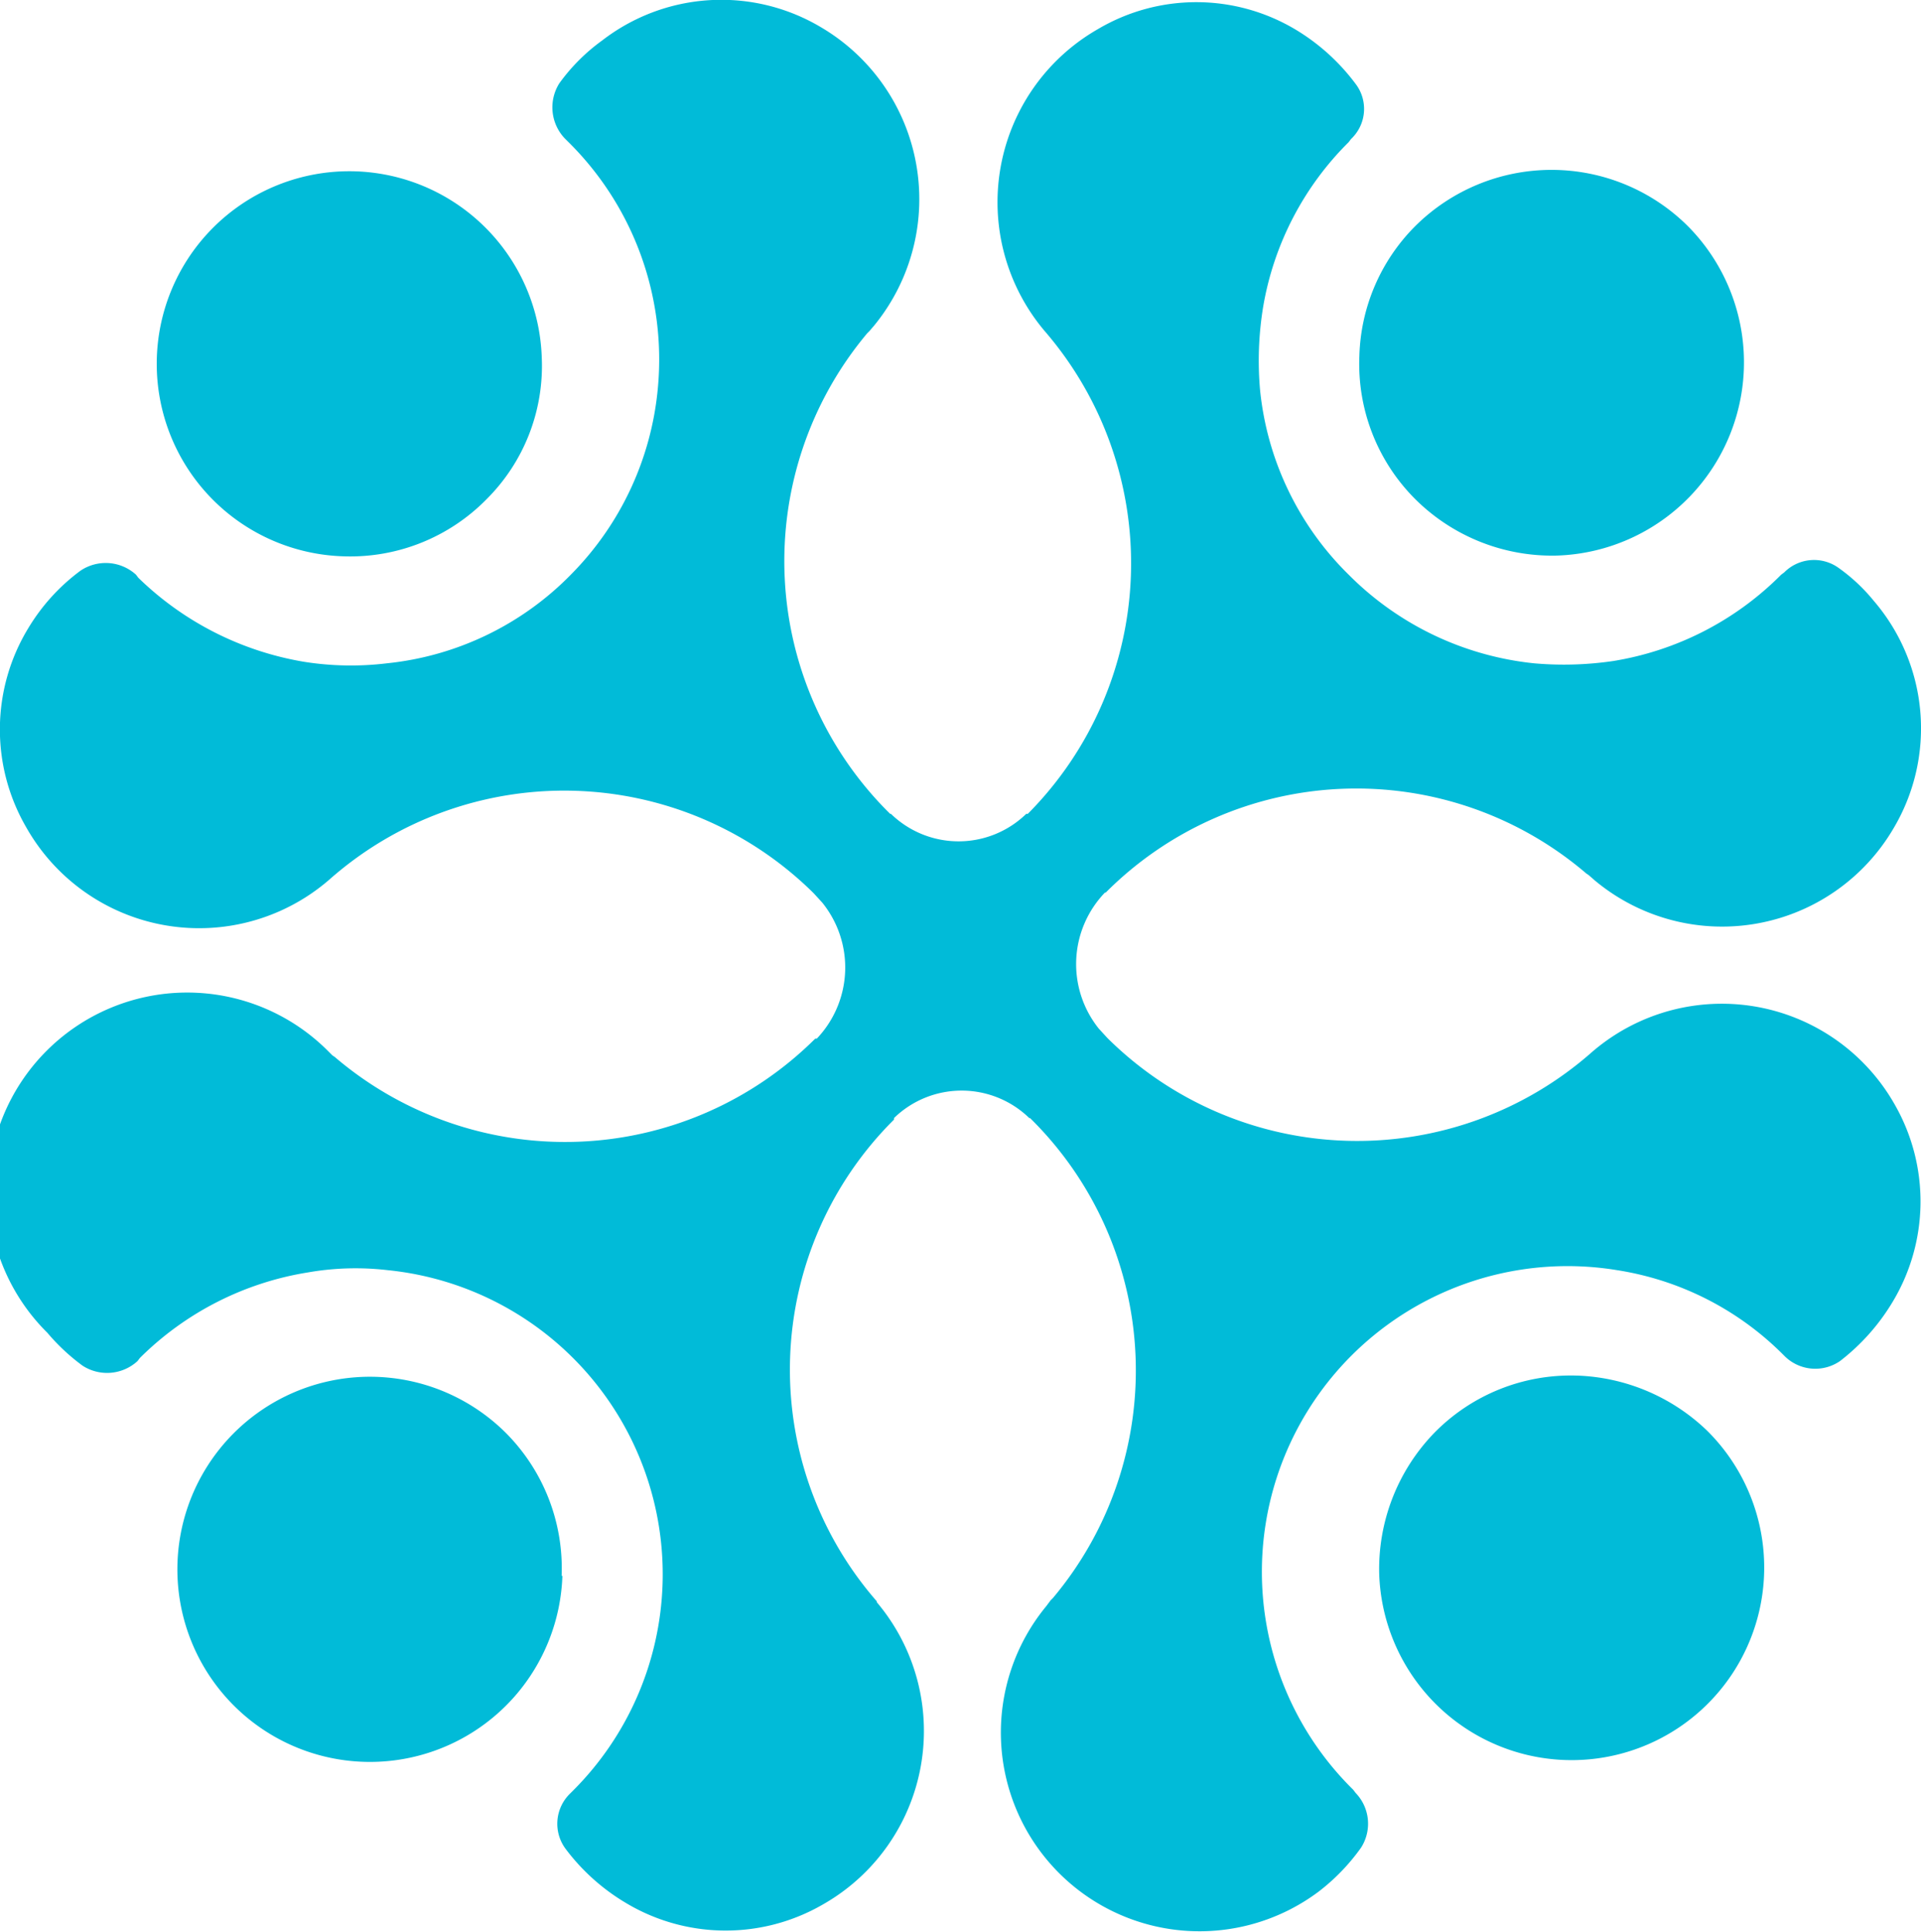 <svg xmlns="http://www.w3.org/2000/svg" viewBox="0 0 251.4 252.8"><g id="Layer_2" data-name="Layer 2"><g id="Layer_1-2" data-name="Layer 1"><path d="M177.9,46.6a25,25,0,0,0,7.3,18.7,25.4,25.4,0,0,0,18.5,7.4,25.3,25.3,0,0,0,17.2-43.1,25.3,25.3,0,0,0-35.7,0,25,25,0,0,0-7.3,17Z" fill="#01bbd8"/><path d="M45.1,72.8h0a25,25,0,0,0,18.6-7.5,24.6,24.6,0,0,0,7.2-18.5,25.2,25.2,0,1,0-25.8,26Z" fill="#01bbd8"/><path d="M73.5,206.2a25.1,25.1,0,0,0-7.3-18.7,25.2,25.2,0,1,0,7.4,18.7Z" fill="#01bbd8"/><path d="M206.4,180h-.1a25,25,0,0,0-18.6,7.5,25.6,25.6,0,0,0-7.2,18.6,25.2,25.2,0,1,0,42.9-18.9A25.8,25.8,0,0,0,206.4,180Z" fill="#01bbd8"/><path d="M248,144.6a26,26,0,0,0-39.7-6.9h0a46.4,46.4,0,0,1-63.2-1.7l-.2-.2-1.1-1.2a13.5,13.5,0,0,1,.8-17.8h.1a46.3,46.3,0,0,1,62.9-2.5l.3.2.8.7a26,26,0,0,0,39.1-6.8,25.6,25.6,0,0,0-2.6-29.8,23.3,23.3,0,0,0-4.6-4.3,5.5,5.5,0,0,0-7.1.6l-.4.3a40,40,0,0,1-22,11.3,44.4,44.4,0,0,1-10.3.3,40,40,0,0,1-24.3-11.6,39.4,39.4,0,0,1-11.6-24.2,43.5,43.5,0,0,1,.4-10.8,39.7,39.7,0,0,1,11.2-21.6l.3-.4a5.4,5.4,0,0,0,.7-7.1,27.3,27.3,0,0,0-7.9-7.2,25.3,25.3,0,0,0-25.9-.1,26.1,26.1,0,0,0-7,39.5h0a46.5,46.5,0,0,1-2.2,63.2h-.2a12.7,12.7,0,0,1-17.7,0h-.1a46.4,46.4,0,0,1-3-62.9l.3-.3.6-.7a26.1,26.1,0,0,0-6.9-39A25.5,25.5,0,0,0,78.8,5.3a24.8,24.8,0,0,0-5.6,5.6,5.9,5.9,0,0,0,.7,7.2l.4.4A40,40,0,0,1,86.1,50.7,39.8,39.8,0,0,1,74.8,75.1,39.3,39.3,0,0,1,50.6,86.8a39.1,39.1,0,0,1-10.8-.2,40.7,40.7,0,0,1-21.7-11l-.3-.4a5.9,5.9,0,0,0-7.3-.5,26,26,0,0,0-6.8,7.5,25.5,25.5,0,0,0-.3,26,26,26,0,0,0,39.7,6.9h0a46.4,46.4,0,0,1,63.2,1.6l.2.2,1.1,1.2a13.5,13.5,0,0,1-.7,17.8h-.2a46.4,46.4,0,0,1-62.9,2.4l-.3-.2-.7-.7A26,26,0,0,0,6.2,174.4a26.7,26.7,0,0,0,4.6,4.3,5.9,5.9,0,0,0,7.2-.6l.3-.4a40.2,40.2,0,0,1,22-11.2,36.2,36.2,0,0,1,10.4-.3A40,40,0,0,1,75,234.3l-.4.4a5.5,5.5,0,0,0-.6,7.2,27.2,27.2,0,0,0,7.9,7.1,25.4,25.4,0,0,0,25.8.2,26.1,26.1,0,0,0,7-39.6h.1a46.1,46.1,0,0,1,2.2-63.1v-.2a12.7,12.7,0,0,1,17.7,0h.1a46.3,46.3,0,0,1,3,62.8l-.3.3-.6.8a26,26,0,0,0,35.7,37.3,26.9,26.9,0,0,0,5.5-5.7,5.8,5.8,0,0,0-.7-7.2l-.3-.4a40,40,0,0,1,34.5-68,39.2,39.2,0,0,1,21.6,10.9l.4.4a5.7,5.7,0,0,0,7.2.6,27.8,27.8,0,0,0,6.8-7.6A25.5,25.5,0,0,0,248,144.6Z" fill="#01bbd8"/></g></g></svg>